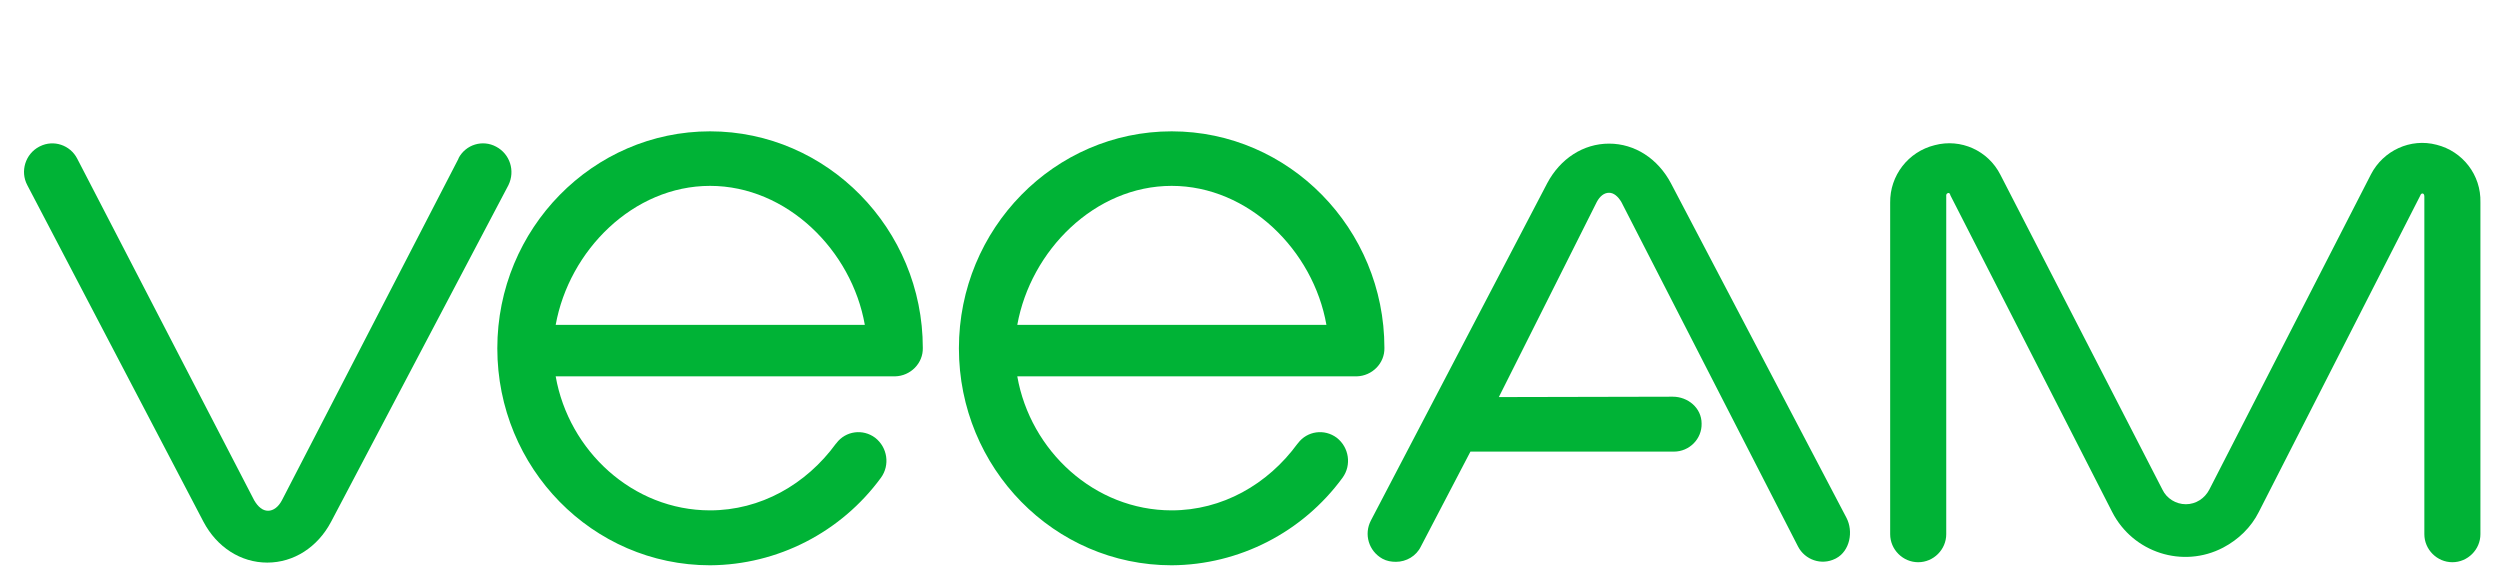 <svg xmlns="http://www.w3.org/2000/svg" xmlns:xlink="http://www.w3.org/1999/xlink" id="Layer_1" x="0px" y="0px" viewBox="0 0 651 148" style="enable-background:new 0 0 651 148;" xml:space="preserve"><style type="text/css">	.st0{fill:#00B336;}</style><path class="st0" d="M634.5,37.7c-6.8-1.8-13.9,1.5-17.1,7.7l-42.1,82.1c-1.2,2.3-3.5,3.8-6.1,3.8l0,0c-2.6,0-5-1.5-6.1-3.8 l-42.2-82c-3.2-6.3-10.3-9.5-17.1-7.7c-6.9,1.7-11.7,7.9-11.6,15v86.3c0,4,3.3,7.3,7.3,7.3c4,0,7.3-3.3,7.3-7.3c0,0,0,0,0,0V51.2 c0-0.3-0.1-0.7,0.4-0.9c0.5-0.2,0.6,0.3,0.7,0.6l42.1,82.4c5.4,10.6,18.4,14.8,28.9,9.3c4-2.1,7.3-5.3,9.3-9.3l42-82.3 c0.1-0.3,0.3-0.7,0.7-0.6s0.4,0.6,0.4,0.9v87.8c0,4,3.3,7.3,7.3,7.3s7.3-3.3,7.3-7.3V52.7C646.1,45.6,641.3,39.4,634.5,37.7z"></path><path class="st0" d="M129.2,38.2c-3.5-1.9-7.9-0.6-9.8,3c0,0,0,0.1,0,0.1l-46,89c-0.9,1.7-2.2,2.7-3.6,2.7s-2.6-1-3.6-2.7l-46.1-89 c-1.8-3.5-6.1-5-9.7-3.2c-0.1,0-0.1,0.1-0.2,0.1c-3.6,1.9-5,6.4-3.1,10l45.9,87.7c3.5,6.6,9.7,10.6,16.6,10.6s13.1-4,16.6-10.6 l46.2-87.7C134.2,44.5,132.8,40.1,129.2,38.2z"></path><path class="st0" d="M184.9,34.2c-30.5,0-55.4,25.3-55.4,56.5s24.8,56.5,55.4,56.5c17.6-0.1,34.1-8.6,44.5-22.8 c2.4-3.3,1.7-7.9-1.5-10.4c-3.2-2.4-7.7-1.8-10.1,1.4c0,0,0,0.1-0.1,0.1c-7.8,10.7-19.7,17.4-32.8,17.4c-20.1,0-36.8-15.5-40.2-34.9 h88.4c4-0.1,7.3-3.4,7.2-7.4C240.3,59.6,215.4,34.2,184.9,34.2z M144.7,84.6c3.5-19.4,20.2-36.2,40.2-36.2s36.9,16.8,40.3,36.2 H144.7z"></path><path class="st0" d="M305.1,34.2c-30.5,0-55.4,25.3-55.4,56.5s24.8,56.5,55.4,56.5c17.6-0.1,34.1-8.6,44.5-22.8 c2.4-3.3,1.7-7.9-1.5-10.4c-3.2-2.4-7.7-1.8-10.1,1.4c0,0,0,0.1-0.1,0.1c-7.8,10.7-19.7,17.4-32.8,17.4c-20.1,0-36.8-15.5-40.2-34.9 h88.4c4-0.1,7.3-3.4,7.2-7.4C360.5,59.6,335.7,34.2,305.1,34.2z M264.9,84.6c3.5-19.4,20.2-36.2,40.2-36.2s36.9,16.8,40.3,36.2 H264.9z"></path><path class="st0" d="M435.1,47.7c-3.4-6.4-9.4-10.3-16.1-10.3c-6.7,0-12.7,3.9-16.1,10.3L357,135.5c-1.9,3.6-0.6,8,3,10c0,0,0,0,0,0 c1.1,0.6,2.3,0.8,3.5,0.8c2.7,0,5.3-1.5,6.5-4l12.9-24.7h53c4,0,7.3-3.3,7.2-7.3c0,0,0,0,0,0c0-4.1-3.6-7-7.5-7l-45.3,0.1l25.5-50.8 c0.8-1.5,1.9-2.4,3.2-2.4c1.2,0,2.3,0.9,3.2,2.4l46,89.7c1.8,3.5,6.1,5,9.7,3.2c0.1,0,0.1-0.1,0.2-0.1c3.6-1.9,4.6-7,2.7-10.6 L435.1,47.7z"></path></svg>